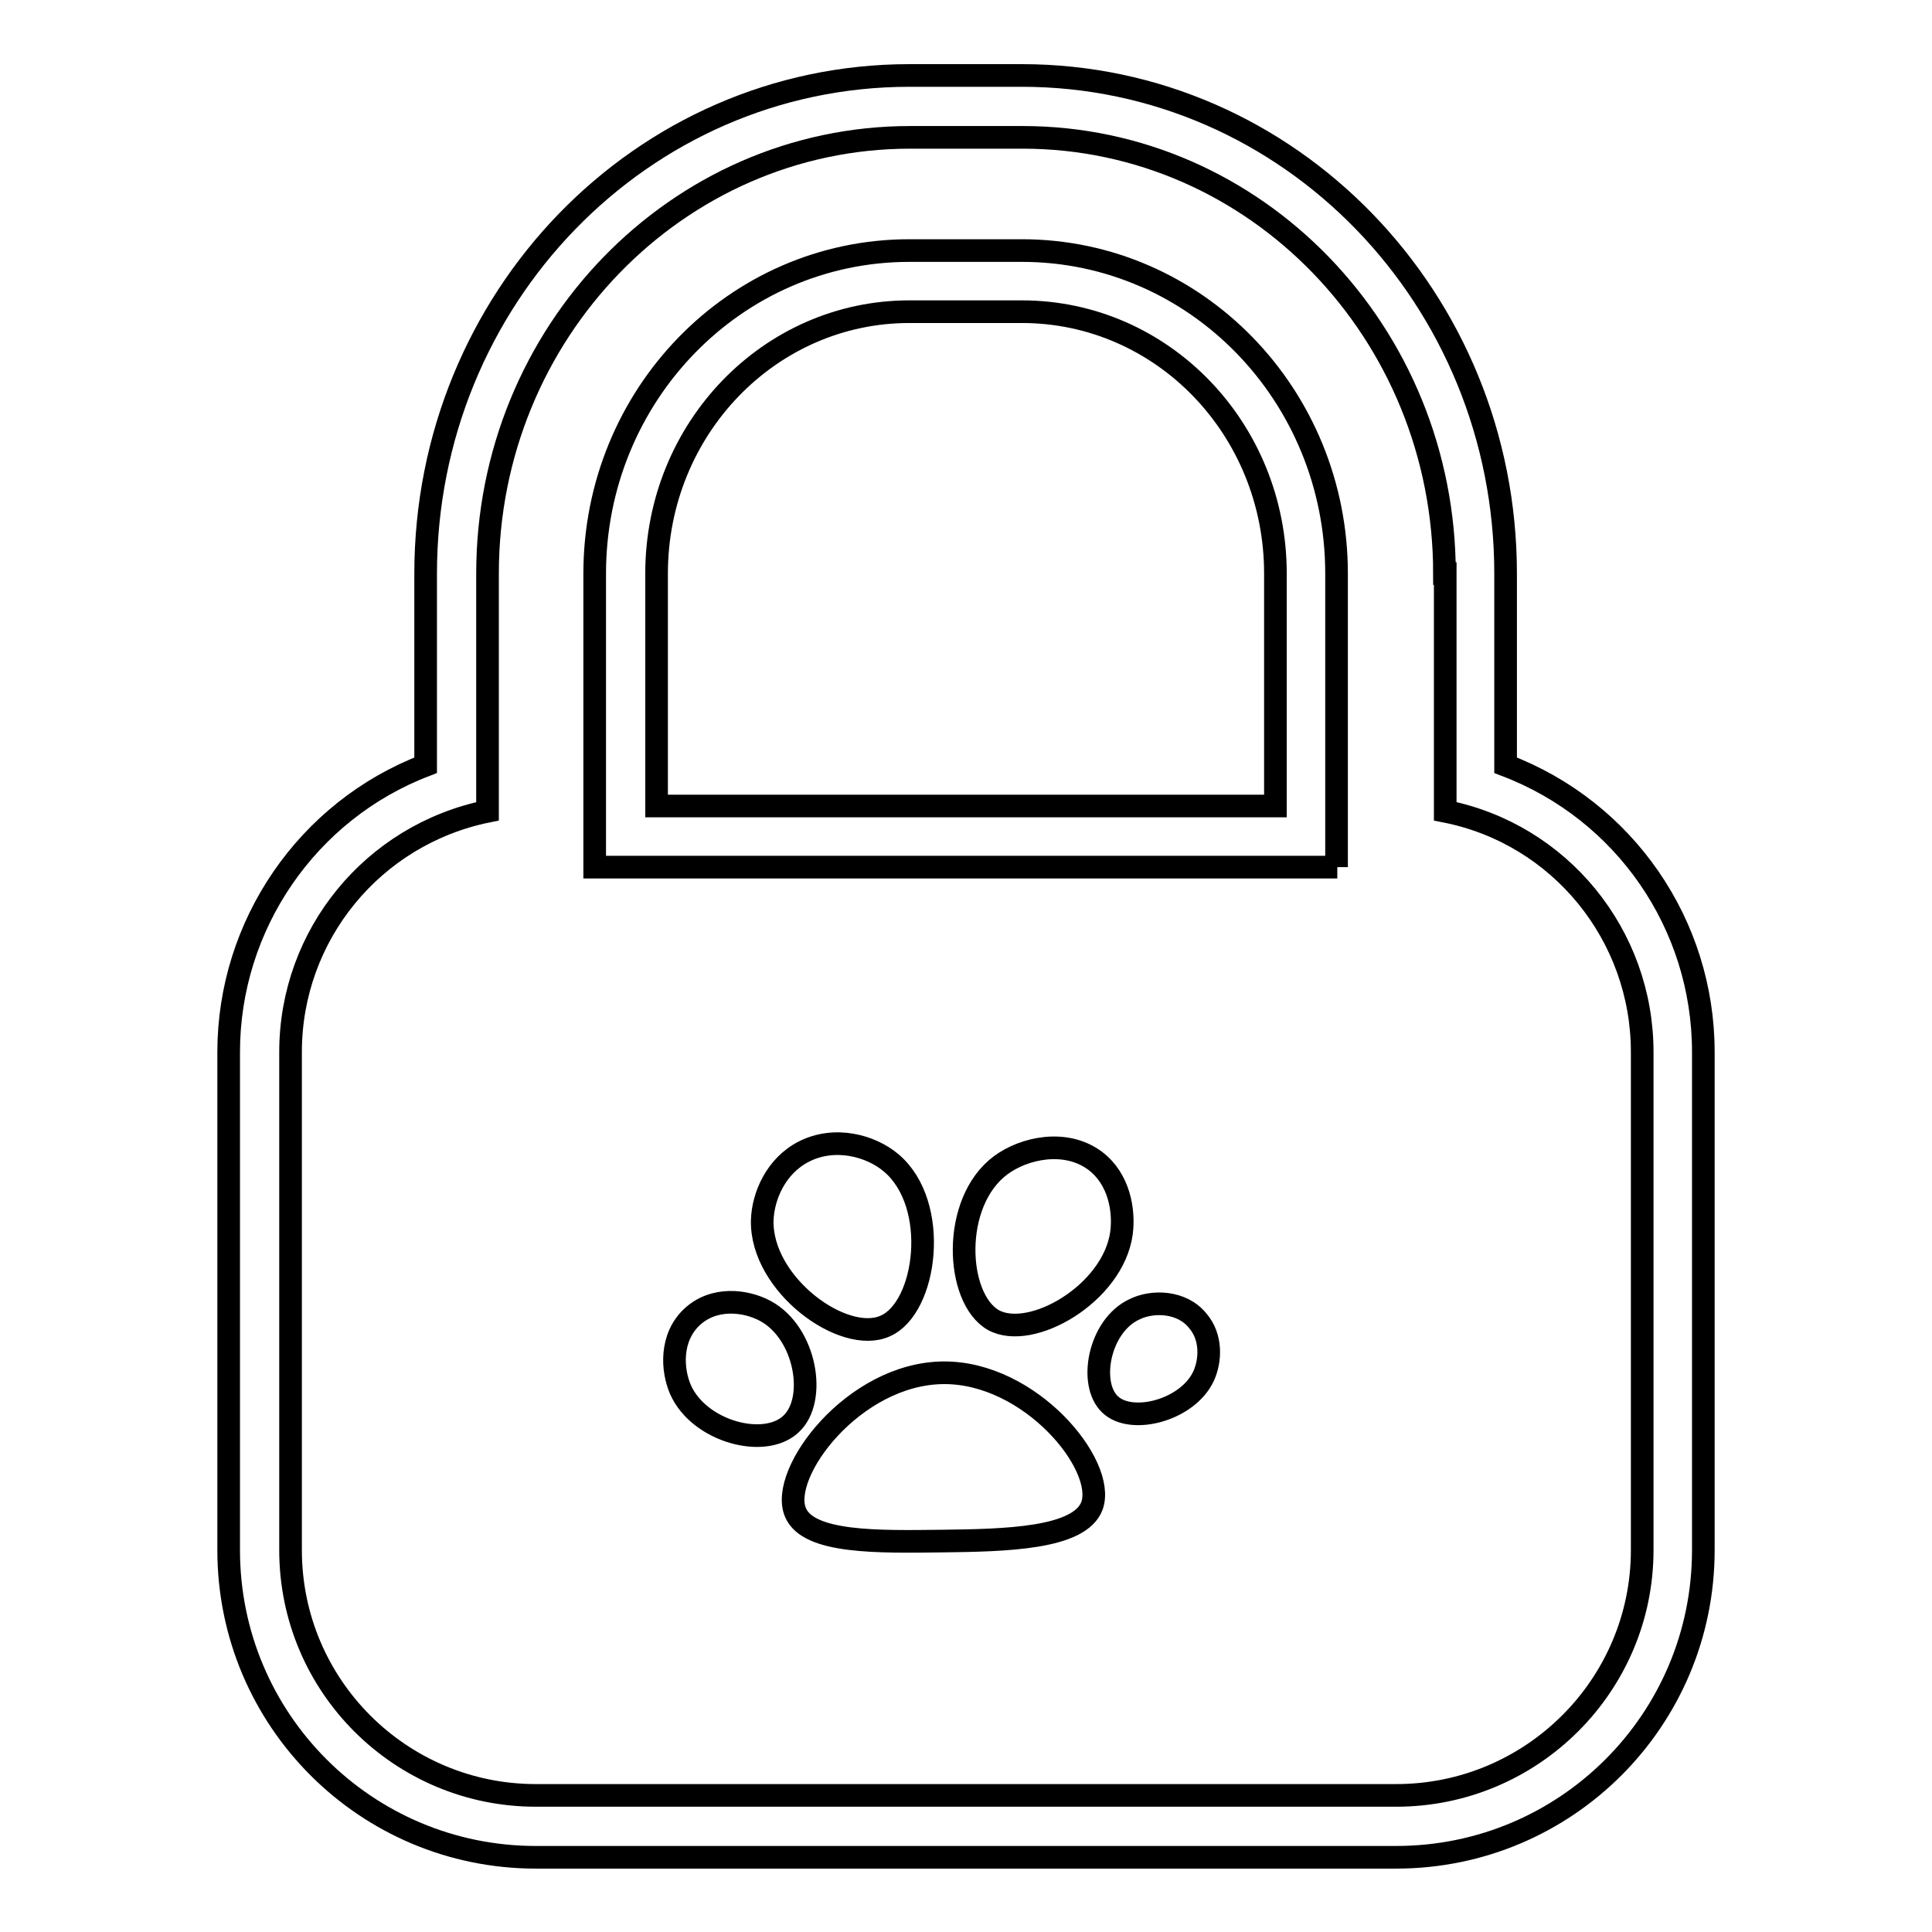 <?xml version="1.0" encoding="utf-8"?>
<!-- Svg Vector Icons : http://www.onlinewebfonts.com/icon -->
<!DOCTYPE svg PUBLIC "-//W3C//DTD SVG 1.1//EN" "http://www.w3.org/Graphics/SVG/1.1/DTD/svg11.dtd">
<svg version="1.1" xmlns="http://www.w3.org/2000/svg" xmlns:xlink="http://www.w3.org/1999/xlink" x="0px" y="0px" viewBox="0 0 256 256" enable-background="new 0 0 256 256" xml:space="preserve">
<g> <path stroke-width="3" fill-opacity="0" stroke="#000000"  d="M87,106.8H169V76c0-19.2-15-34.7-33.6-34.7h-14.9C102,41.3,87,56.8,87,76V106.8z M177.2,114.9H78.8V76 c0-23.6,18.6-42.8,41.7-42.8h14.9c23.1,0,41.7,19.2,41.7,42.8V114.9z M191.4,76c0-31.9-25-57.8-55.9-57.8h-14.9 c-30.9,0-56,25.9-56,57.8v31.5c-15.2,3.1-26.1,16.4-26.1,31.9v66c0,18,14.6,32.5,32.5,32.5H185c18,0,32.6-14.6,32.6-32.5l0,0v-66 c0-15.5-10.9-28.9-26.1-31.9V76z M225.7,139.4v66c0,22.5-18.2,40.7-40.7,40.7c0,0,0,0,0,0H71c-22.5,0-40.7-18.2-40.7-40.7l0,0v-66 c0-16.8,10.4-32,26.1-38V76c0-36.4,28.6-66,64.1-66h14.9c35.5,0,64.1,29.6,64.1,66v25.4C215.3,107.4,225.7,122.5,225.7,139.4z"/> <path stroke-width="3" fill-opacity="0" stroke="#000000"  d="M101,161.7c0.1-3.2,1.8-7.2,5.5-9.1c4.1-2.1,8.9-0.8,11.6,1.5c6.5,5.5,4.7,19.2-0.8,21.6 C111.8,178.2,100.8,170.2,101,161.7z M144.7,199.5c-1.6,4.4-11.5,4.6-19.9,4.7c-8.4,0.1-17.7,0.3-19.4-3.8 c-2.2-5.2,7.7-18.4,19.6-18.5C136.5,181.8,146.6,194.1,144.7,199.5L144.7,199.5z M90.2,184.2c-1.2-2.7-1.4-7,1.5-9.7 c2.9-2.7,7.1-2.2,9.7-0.8c5.4,2.9,6.9,11.8,3.4,15C101.3,192,92.7,189.7,90.2,184.2z M150.3,173.5c2.4-1.2,6.3-1.1,8.4,1.5 c1.9,2.2,1.7,5.3,0.8,7.3c-2.1,4.6-9.6,6.5-12.4,3.8C144.2,183.4,145.6,175.7,150.3,173.5z M132.6,154.4c3.1-2.3,8.6-3.5,12.5-0.6 c3.2,2.4,3.9,6.6,3.5,9.6c-1.1,8-12,14.3-17,11.5C126.6,172,126,159.3,132.6,154.4L132.6,154.4z"/></g>
</svg>